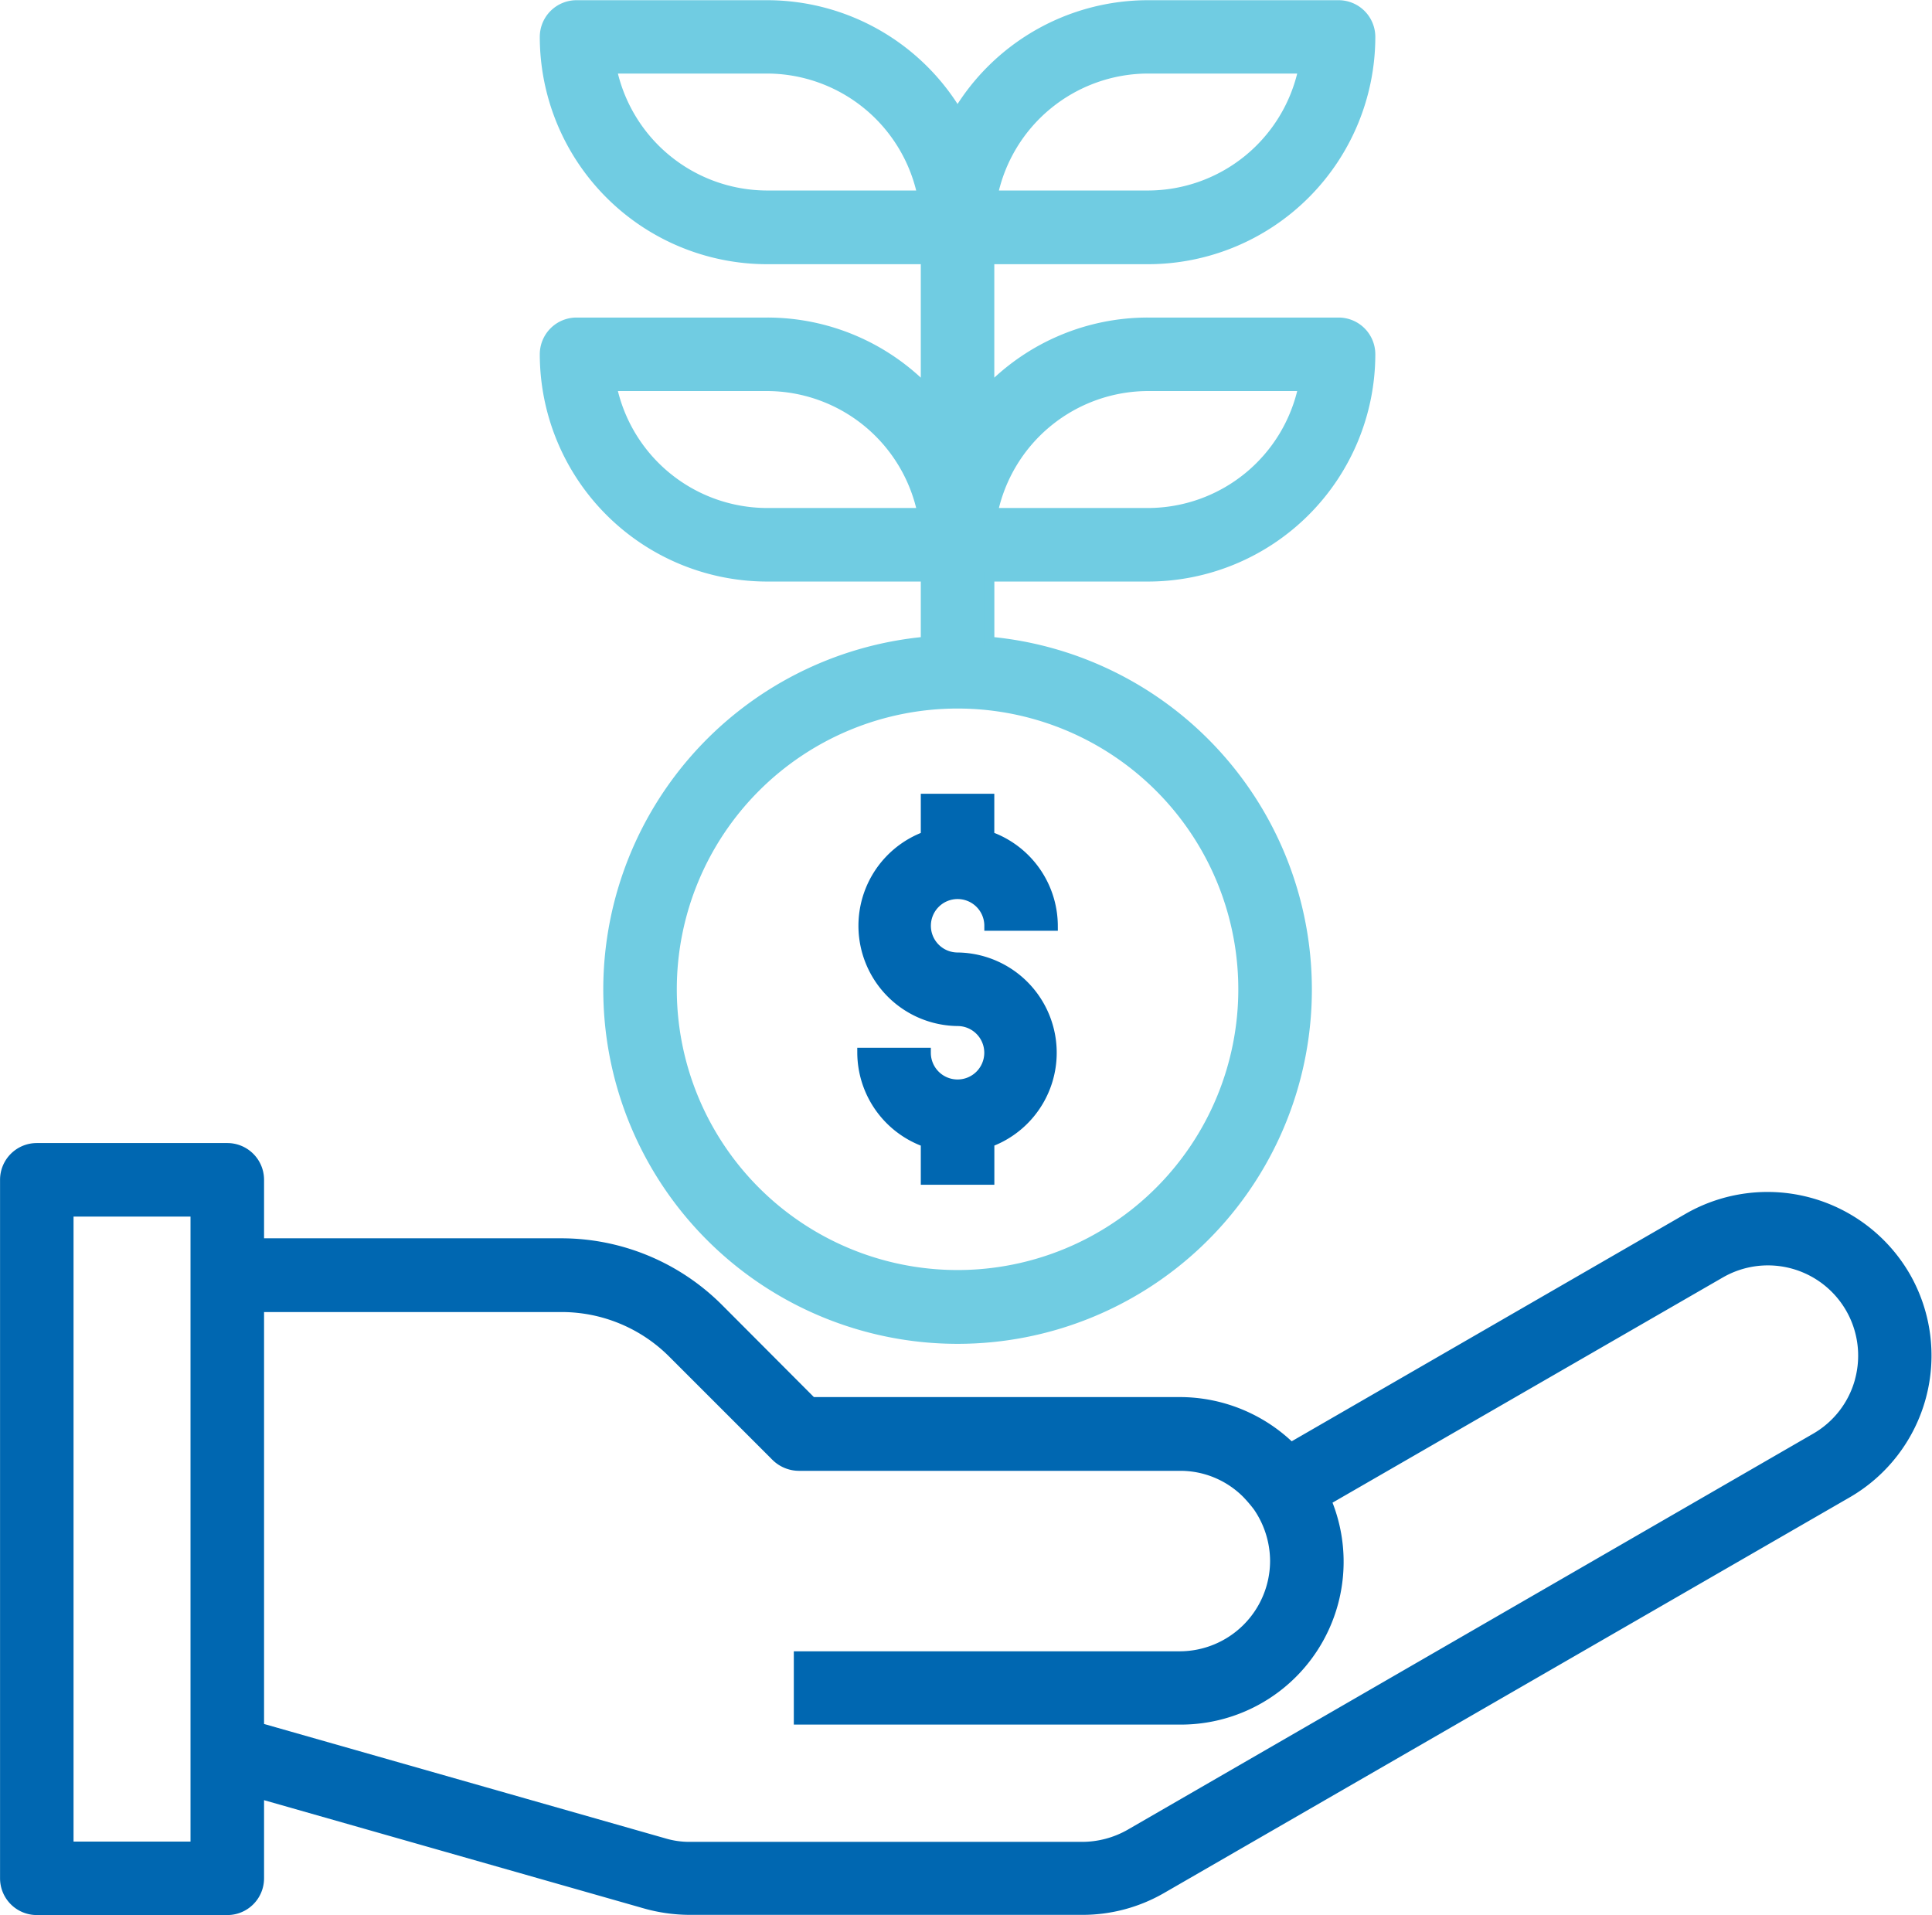 <svg xmlns="http://www.w3.org/2000/svg" width="38.537" height="38.201"><g stroke-width=".2"><path d="M18.467 15.933v.75a1.9 1.9 0 0 0 .633 3.683.633.633 0 1 1-.633.633H17.2a1.9 1.9 0 0 0 1.267 1.783v.75h1.267v-.75a1.9 1.9 0 0 0-.633-3.683.633.633 0 1 1 .633-.633H21a1.9 1.9 0 0 0-1.267-1.783v-.75Z" fill="#0067b1" stroke="#0067b1"/><path d="M22.9 11.5a4.438 4.438 0 0 0 4.433-4.433.633.633 0 0 0-.633-.633h-3.8a4.414 4.414 0 0 0-3.167 1.336v-2.6H22.9A4.438 4.438 0 0 0 27.333.737.633.633 0 0 0 26.7.104h-3.8a4.425 4.425 0 0 0-3.8 2.16 4.425 4.425 0 0 0-3.8-2.16h-3.8a.633.633 0 0 0-.633.633A4.438 4.438 0 0 0 15.3 5.17h3.167v2.6A4.414 4.414 0 0 0 15.3 6.434h-3.8a.633.633 0 0 0-.633.633A4.438 4.438 0 0 0 15.3 11.5h3.167v1.3a6.967 6.967 0 1 0 1.267 0v-1.3Zm0-3.8H26a3.172 3.172 0 0 1-3.1 2.533h-3.1A3.172 3.172 0 0 1 22.9 7.7Zm0-6.333H26A3.172 3.172 0 0 1 22.9 3.9h-3.1a3.172 3.172 0 0 1 3.1-2.533ZM15.3 3.9a3.172 3.172 0 0 1-3.1-2.533h3.1A3.172 3.172 0 0 1 18.4 3.9Zm0 6.333A3.172 3.172 0 0 1 12.2 7.7h3.1a3.172 3.172 0 0 1 3.1 2.533Zm9.5 9.5a5.7 5.7 0 1 1-5.7-5.7 5.7 5.7 0 0 1 5.7 5.7Z" fill="#70cce2" stroke="#70cce2"/><path d="M38.005 25.459a3.179 3.179 0 0 0-4.326-1.165l-7.929 4.579a3.172 3.172 0 0 0-2.217-.906h-7.34L14.331 26.1a4.434 4.434 0 0 0-3.141-1.3H5.167v-1.267a.633.633 0 0 0-.633-.633h-3.8a.633.633 0 0 0-.633.633v13.933a.633.633 0 0 0 .633.633h3.8a.633.633 0 0 0 .633-.633v-1.691l7.72 2.2a3.3 3.3 0 0 0 .868.12h7.834a3.155 3.155 0 0 0 1.583-.424l13.674-7.891a3.167 3.167 0 0 0 1.159-4.321ZM3.9 36.833H1.367V24.167H3.9Zm33.2-9.3a1.891 1.891 0 0 1-.887 1.153l-13.674 7.9a1.939 1.939 0 0 1-.95.253h-7.834a1.775 1.775 0 0 1-.519-.076l-8.069-2.3v-8.392h6.023a3.132 3.132 0 0 1 2.242.931l2.052 2.052a.654.654 0 0 0 .45.184h7.6a1.872 1.872 0 0 1 1.33.545 2.854 2.854 0 0 1 .228.266 1.928 1.928 0 0 1 .342 1.089 1.906 1.906 0 0 1-1.9 1.9h-7.6V34.3h7.6a3.148 3.148 0 0 0 2.92-4.37l7.86-4.535A1.9 1.9 0 0 1 37.1 27.53Z" fill="#0067b1" stroke="#0067b1"/></g></svg>
